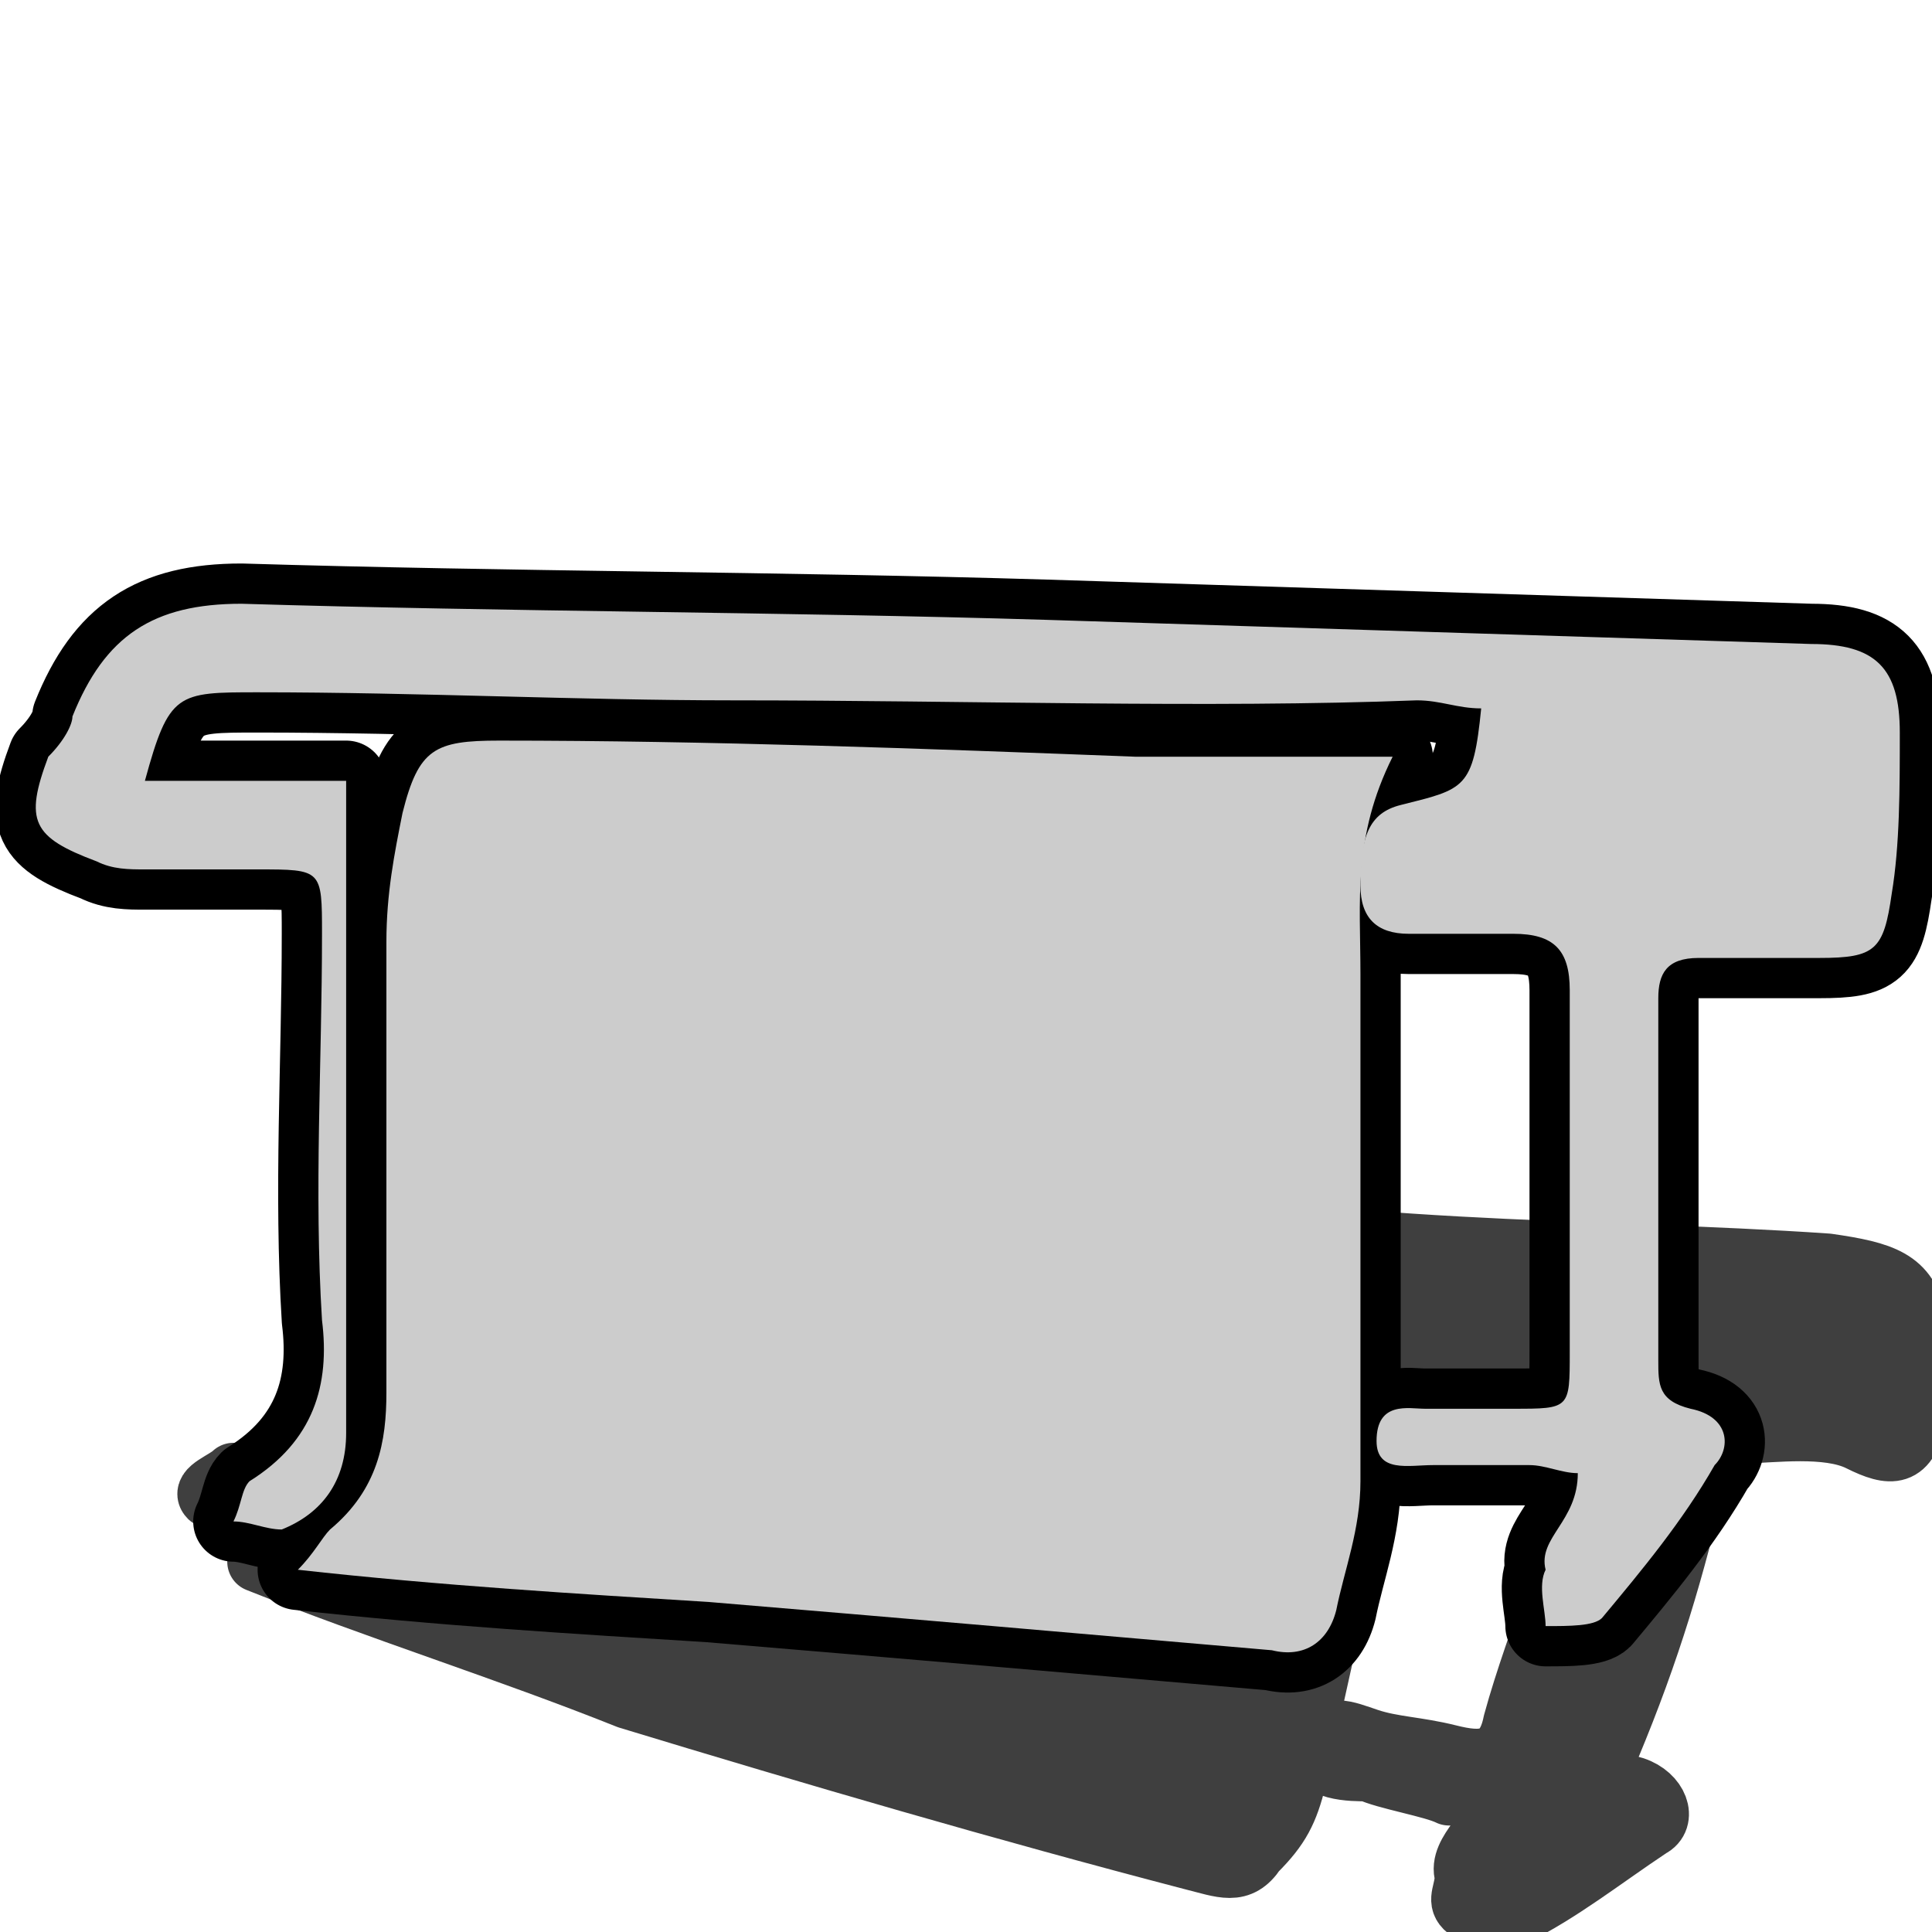 <?xml version="1.0" encoding="utf-8"?>
<!-- Generator: Adobe Illustrator 24.1.1, SVG Export Plug-In . SVG Version: 6.00 Build 0)  -->
<svg version="1.1" id="Layer_1" xmlns="http://www.w3.org/2000/svg" xmlns:xlink="http://www.w3.org/1999/xlink" x="0px" y="0px"
	 viewBox="0 0 24 24" style="enable-background:new 0 0 24 24;" xml:space="preserve">
<style type="text/css">
	.st0{fill:#3F3F3F;stroke:#3F3F3F;stroke-width:0.754;stroke-linecap:round;stroke-linejoin:round;stroke-miterlimit:10;}
	.st1{stroke:#000000;stroke-linecap:round;stroke-linejoin:round;stroke-miterlimit:10;}
	.st2{fill:#CCCCCC;}
</style>
<g>
	<path class="st0" d="M3.2,19.4c0.1,0,0.3-0.2,0.4-0.2c0.5-0.1,0.7-0.5,0.9-0.9c0.4-1.4,1-2.6,1.8-3.7c0.3-0.4,0.4-0.6,0.8-0.9
		c0.4-0.3,0.3-0.4,0.8,0c1.7,1.3,4.3,1.8,6.6,2.3c0.9,0.2,2.2,0.3,3.2,0.4c-0.4,0.5-0.5,1-0.7,1.6c-0.3,1.4-0.6,2.7-0.9,4.1
		c-0.1,0.4-0.2,0.6-0.5,0.9c-0.2,0.3-0.4,0.2-0.8,0.1c-2.3-0.6-4.7-1.3-7-2C6.3,20.5,4.7,20,3.2,19.4z"/>
	<path class="st0" d="M18.5,22.5c0-0.1-0.3-0.2-0.5-0.2c-0.2-0.1-0.8-0.2-1-0.3c-0.2,0-0.7,0-0.6-0.3s0.3-0.2,0.6-0.1
		c0.3,0.1,0.6,0.1,1,0.2c0.4,0.1,0.7,0.1,0.8-0.4c0.3-1.1,0.8-2.1,0.9-3.3c0.1-0.4-0.3-0.4-0.7-0.4c-0.4,0-1,0-1.4,0
		s-0.6-0.1-0.6-0.4c0-0.4,0.3-0.5,0.6-0.6c0.6-0.1,0.9-0.1,1.1-0.7c-0.3,0-0.5-0.1-0.8-0.1c-2.7-0.1-5.6-0.7-8.1-1.5
		c-1.6-0.6-2-1.3-2.8-2.6c-0.4-0.7-0.6-0.5-1.2-0.2C6.5,11.9,6.7,12.4,7,13c-1.2,1.7-2.4,3.4-3,5.4c-0.1,0.5-0.6,0.6-0.9,0.5
		c-0.3,0-0.4-0.3-0.5-0.3c-0.1-0.1,0.2-0.2,0.3-0.3c0.7,0,1-0.4,1.2-1C4.6,16.1,5.3,15,6,14.1c0.4-0.5,0.3-0.6,0.1-1
		c-0.2-0.4-0.5-0.6-0.7-0.8C5.2,12.1,5.1,12,5,11.9c-0.5-0.4-0.6-0.8-0.1-1c0.2-0.1,0.4-0.1,0.4-0.1c0.8-0.3,1.3-0.4,1.9,0.4
		c1.7,2.3,3.4,3,6.3,3.7s6.3,0.6,9.2,0.8c0.7,0.1,1,0.2,1.1,0.7c0.2,0.5,0,0.8,0,1.2c-0.1,0.5-0.3,0.5-0.7,0.3
		c-0.4-0.2-1.1-0.1-1.4-0.1c-0.4,0.1-0.6,0.1-0.6,0.4c-0.3,1.3-0.6,2.3-1.1,3.5c-0.1,0.3-0.1,0.4,0.3,0.5c0.3,0.1,0.4,0.4,0.2,0.5
		c-0.6,0.4-1.1,0.8-1.7,1.1c-0.1,0.1-0.5,0-0.6-0.1c-0.1-0.1,0-0.2,0-0.4C18.1,23,18.6,22.7,18.5,22.5z"/>
</g>
<g>
	<path class="st1" d="M3.7,19.5C3.9,19.3,4,19.1,4.1,19c0.6-0.5,0.7-1.1,0.7-1.7c0-1.8,0-3.8,0-5.6c0-0.6,0.1-1.1,0.2-1.6
		c0.2-0.8,0.4-0.9,1.2-0.9c2.6,0,5.3,0.1,7.9,0.2c1.1,0,2.1,0,3.2,0c-0.5,1-0.4,1.8-0.4,2.7c0,2.1,0,4.2,0,6.3
		c0,0.6-0.2,1.1-0.3,1.6c-0.1,0.4-0.4,0.6-0.8,0.5c-2.3-0.2-4.6-0.4-7-0.6C7.2,19.8,5.5,19.7,3.7,19.5z"/>
	<path class="st1" d="M19.6,18.3c-0.2,0-0.4-0.1-0.6-0.1c-0.4,0-0.8,0-1.2,0c-0.3,0-0.7,0.1-0.7-0.3c0-0.5,0.4-0.4,0.6-0.4
		c0.4,0,0.7,0,1.1,0c0.7,0,0.7,0,0.7-0.7c0-1.5,0-3.1,0-4.5c0-0.5-0.2-0.7-0.7-0.7c-0.4,0-0.8,0-1.3,0c-0.4,0-0.6-0.2-0.6-0.6
		c0-0.6,0.1-0.9,0.5-1c0.8-0.2,0.9-0.2,1-1.2c-0.3,0-0.5-0.1-0.8-0.1c-2.6,0.1-5.6,0-8.5,0c-1.9,0-3.9-0.1-5.9-0.1
		c-1,0-1.1,0-1.4,1.1c0.9,0,1.7,0,2.5,0c0,2.8,0,5.5,0,8.1c0,0.6-0.3,1-0.8,1.2c-0.2,0-0.4-0.1-0.6-0.1C3,18.7,3,18.5,3.1,18.4
		c0.8-0.5,1-1.2,0.9-2c-0.1-1.6,0-3.2,0-4.8c0-0.8,0-0.8-0.8-0.8c-0.5,0-1,0-1.4,0c-0.2,0-0.4,0-0.6-0.1c-0.8-0.3-0.9-0.5-0.6-1.3
		C0.8,9.2,0.9,9,0.9,8.9c0.4-1,1-1.4,2.1-1.4c3.3,0.1,6.7,0.1,10,0.2c3.2,0.1,6.3,0.2,9.5,0.3c0.8,0,1.1,0.3,1.1,1.1
		c0,0.7,0,1.4-0.1,2c-0.1,0.7-0.2,0.8-0.9,0.8c-0.5,0-1,0-1.5,0c-0.4,0-0.5,0.2-0.5,0.5c0,1.5,0,3.1,0,4.5c0,0.3,0,0.5,0.4,0.6
		c0.5,0.1,0.5,0.5,0.3,0.7c-0.4,0.7-0.9,1.3-1.4,1.9c-0.1,0.1-0.4,0.1-0.7,0.1c0-0.2-0.1-0.5,0-0.7C19.1,19.1,19.6,18.9,19.6,18.3z"
		/>
</g>
<g>
	<path class="st2" d="M3.7,19.5C3.9,19.3,4,19.1,4.1,19c0.6-0.5,0.7-1.1,0.7-1.7c0-1.8,0-3.8,0-5.6c0-0.6,0.1-1.1,0.2-1.6
		c0.2-0.8,0.4-0.9,1.2-0.9c2.6,0,5.3,0.1,7.9,0.2c1.1,0,2.1,0,3.2,0c-0.5,1-0.4,1.8-0.4,2.7c0,2.1,0,4.2,0,6.3
		c0,0.6-0.2,1.1-0.3,1.6c-0.1,0.4-0.4,0.6-0.8,0.5c-2.3-0.2-4.6-0.4-7-0.6C7.2,19.8,5.5,19.7,3.7,19.5z"/>
	<path class="st2" d="M19.6,18.3c-0.2,0-0.4-0.1-0.6-0.1c-0.4,0-0.8,0-1.2,0c-0.3,0-0.7,0.1-0.7-0.3c0-0.5,0.4-0.4,0.6-0.4
		c0.4,0,0.7,0,1.1,0c0.7,0,0.7,0,0.7-0.7c0-1.5,0-3.1,0-4.5c0-0.5-0.2-0.7-0.7-0.7c-0.4,0-0.8,0-1.3,0c-0.4,0-0.6-0.2-0.6-0.6
		c0-0.6,0.1-0.9,0.5-1c0.8-0.2,0.9-0.2,1-1.2c-0.3,0-0.5-0.1-0.8-0.1c-2.6,0.1-5.6,0-8.5,0c-1.9,0-3.9-0.1-5.9-0.1
		c-1,0-1.1,0-1.4,1.1c0.9,0,1.7,0,2.5,0c0,2.8,0,5.5,0,8.1c0,0.6-0.3,1-0.8,1.2c-0.2,0-0.4-0.1-0.6-0.1C3,18.7,3,18.5,3.1,18.4
		c0.8-0.5,1-1.2,0.9-2c-0.1-1.6,0-3.2,0-4.8c0-0.8,0-0.8-0.8-0.8c-0.5,0-1,0-1.4,0c-0.2,0-0.4,0-0.6-0.1c-0.8-0.3-0.9-0.5-0.6-1.3
		C0.8,9.2,0.9,9,0.9,8.9c0.4-1,1-1.4,2.1-1.4c3.3,0.1,6.7,0.1,10,0.2c3.2,0.1,6.3,0.2,9.5,0.3c0.8,0,1.1,0.3,1.1,1.1
		c0,0.7,0,1.4-0.1,2c-0.1,0.7-0.2,0.8-0.9,0.8c-0.5,0-1,0-1.5,0c-0.4,0-0.5,0.2-0.5,0.5c0,1.5,0,3.1,0,4.5c0,0.3,0,0.5,0.4,0.6
		c0.5,0.1,0.5,0.5,0.3,0.7c-0.4,0.7-0.9,1.3-1.4,1.9c-0.1,0.1-0.4,0.1-0.7,0.1c0-0.2-0.1-0.5,0-0.7C19.1,19.1,19.6,18.9,19.6,18.3z"
		/>
</g>
</svg>

